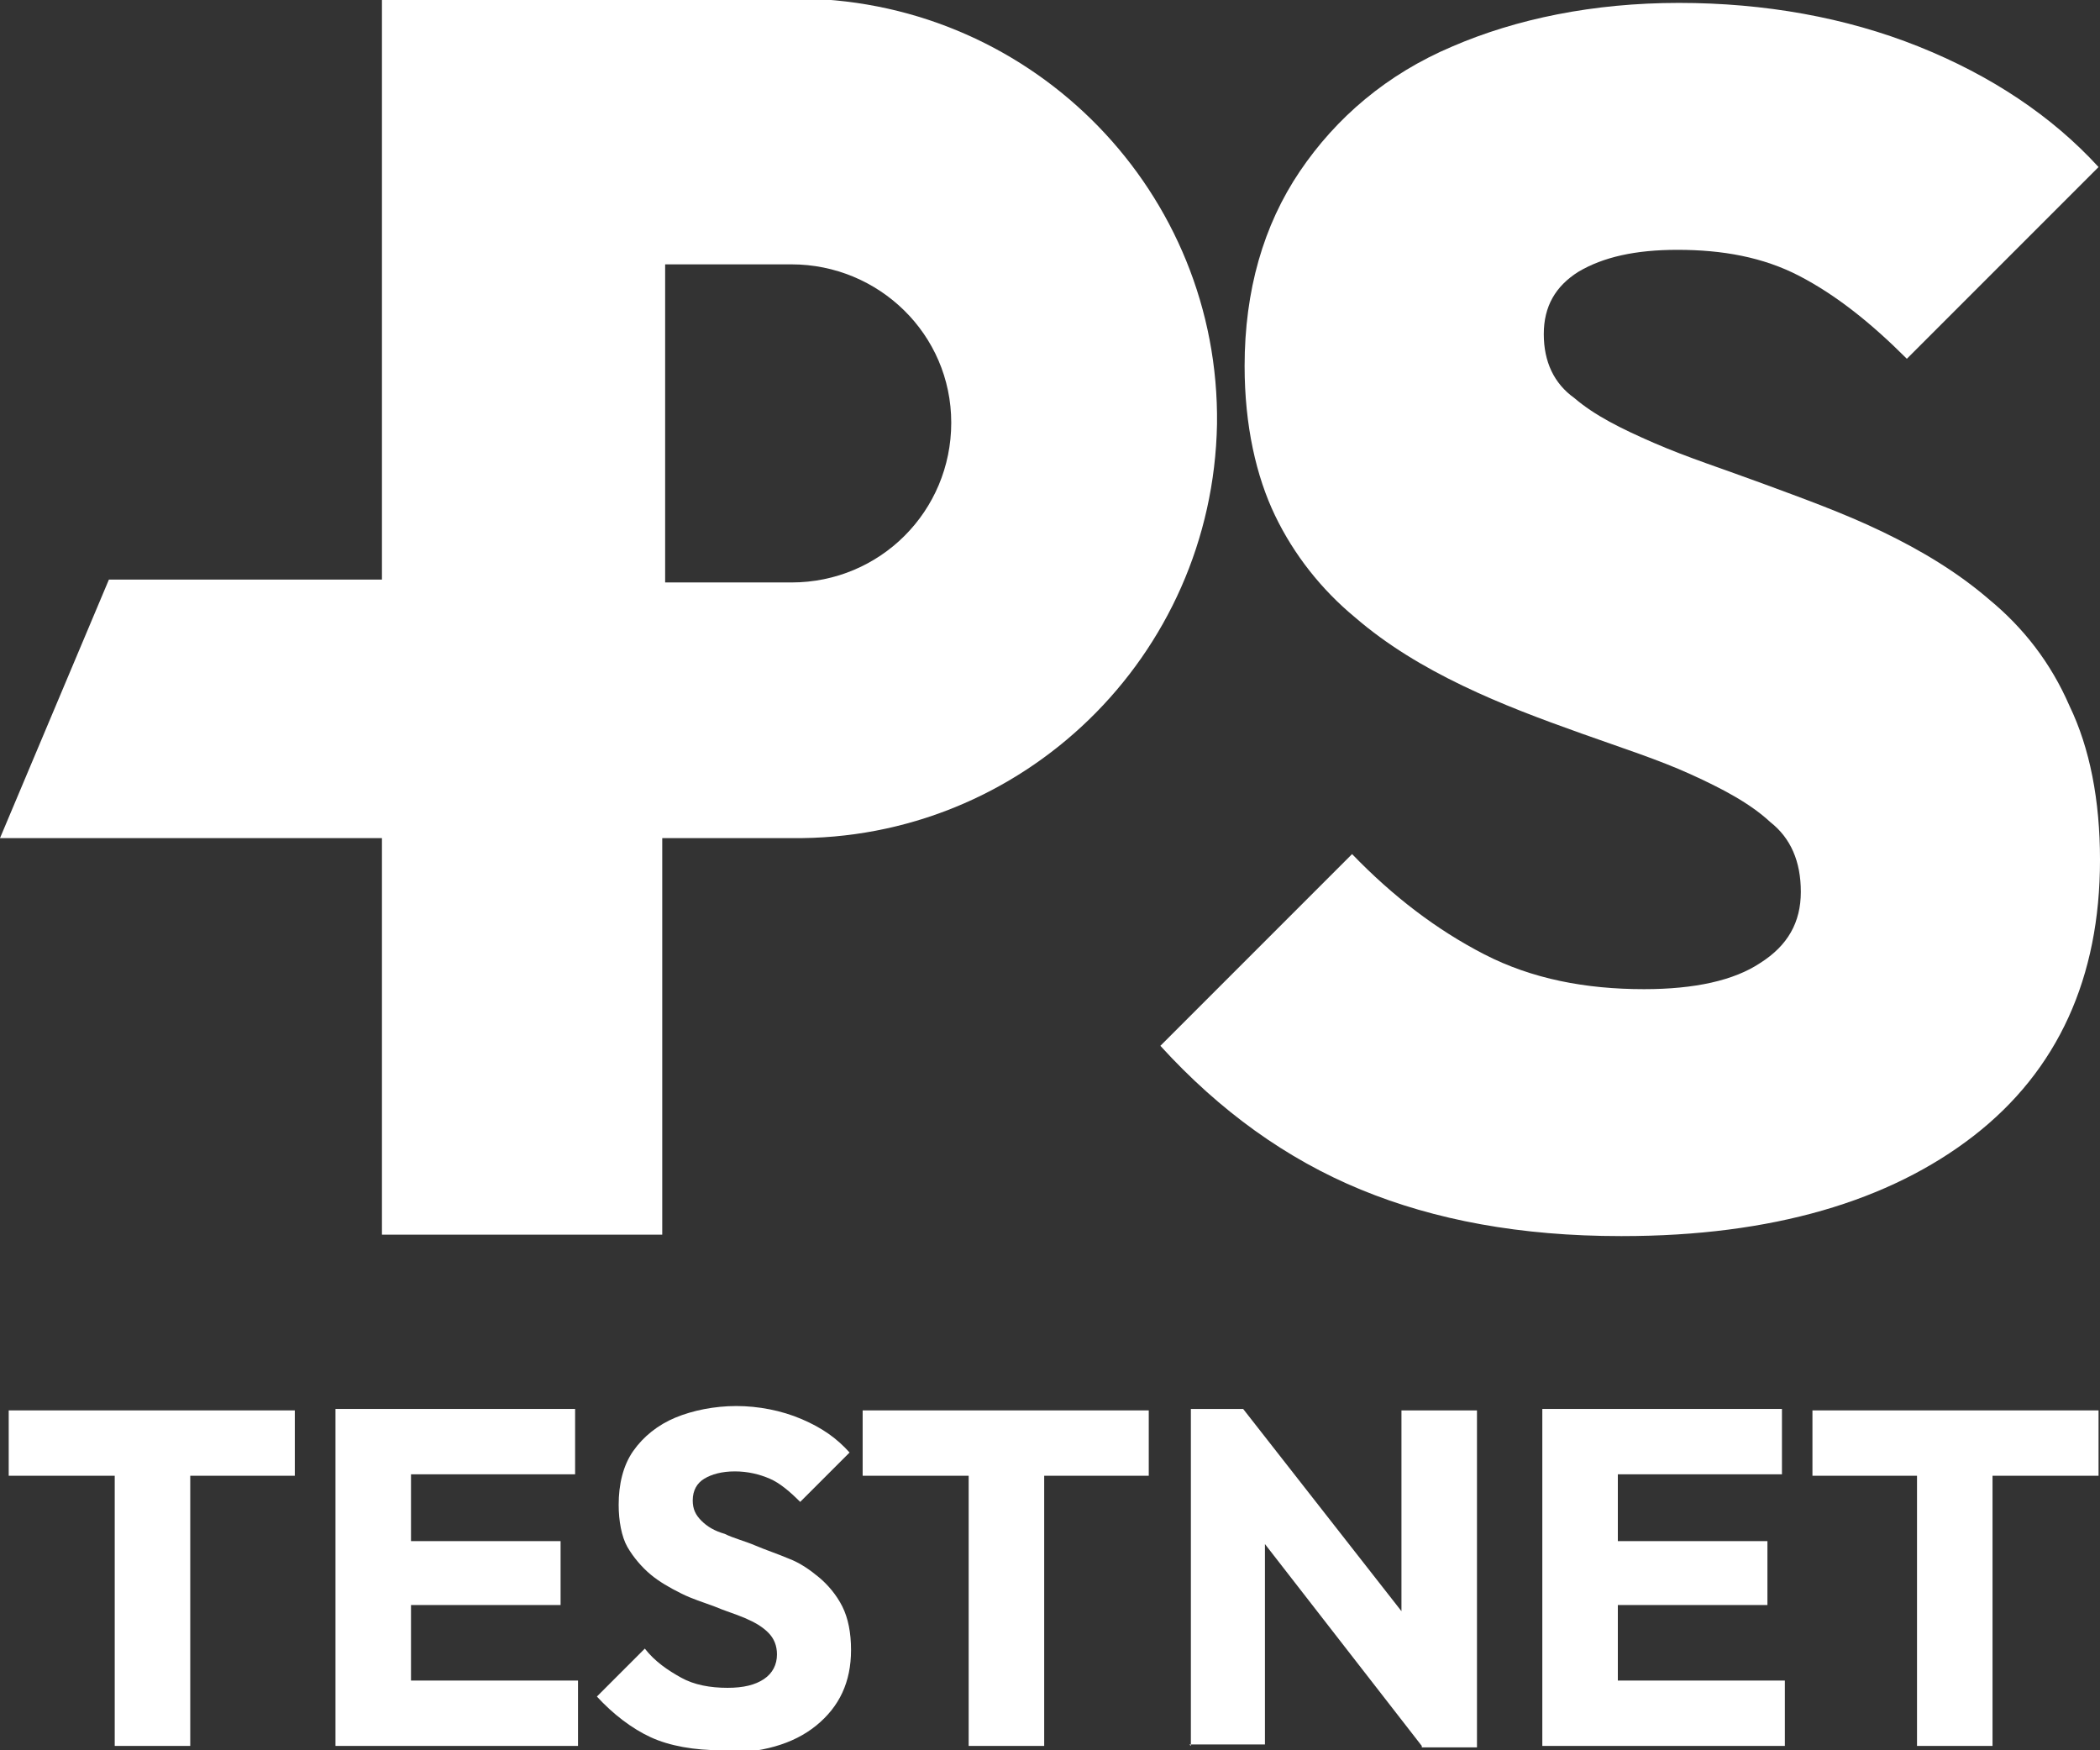<?xml version="1.0" encoding="UTF-8"?>
<svg id="b" xmlns="http://www.w3.org/2000/svg" viewBox="0 0 14.46 12.05">
  <rect x="0" y="0" width="14.46" height="12.05" fill="#333333" stroke="none"/>
  <defs>
    <style>
      .cls-1 {
        fill: #fff;
      }
    </style>
  </defs>
  <g id="c">
    <path class="cls-1" d="M5.53,0h-2.9v3.99H.75l-.75,1.78h2.63v2.73h1.93v-2.73h.89c1.59.02,2.9-1.25,2.93-2.85.02-1.59-1.25-2.9-2.85-2.93h0ZM5.45,4.01h-.87V1.82h.87c.6,0,1.1.48,1.1,1.09h0c0,.61-.49,1.1-1.1,1.1Z"/>
    <path class="cls-1" d="M11.16,8.51c-.69,0-1.28-.11-1.79-.32s-.97-.54-1.38-.99l1.32-1.32c.28.29.58.52.91.69s.7.24,1.1.24c.35,0,.62-.06.8-.18.19-.12.28-.28.28-.49s-.07-.37-.21-.48c-.14-.13-.33-.23-.55-.33s-.47-.18-.75-.28-.55-.2-.82-.33-.52-.28-.74-.47c-.23-.19-.42-.43-.55-.7s-.21-.62-.21-1.03c0-.52.13-.97.38-1.34s.6-.67,1.05-.86c.44-.19.97-.3,1.56-.3s1.15.1,1.65.3c.5.2.92.48,1.24.83l-1.32,1.32c-.25-.25-.49-.44-.74-.57s-.53-.18-.84-.18c-.29,0-.51.05-.68.15-.16.1-.24.24-.24.43s.07.34.21.44c.14.12.32.21.55.31s.48.18.75.28.55.2.82.33.52.28.74.47c.23.19.42.43.55.73.14.29.21.65.21,1.06,0,.81-.29,1.45-.87,1.9s-1.39.69-2.42.69h0Z"/>
  </g>
  <g>
    <path class="cls-1" d="M.06,10.16v-.45h1.97v.45H.06ZM.79,12.02v-2.29h.52v2.29h-.52Z"/>
    <path class="cls-1" d="M2.31,12.02v-2.32h.52v2.32h-.52ZM2.71,10.15v-.45h1.25v.45h-1.25ZM2.71,11.05v-.44h1.15v.44h-1.15ZM2.71,12.02v-.45h1.27v.45h-1.27Z"/>
    <path class="cls-1" d="M4.97,12.05c-.19,0-.36-.03-.49-.09s-.26-.16-.37-.28l.33-.33c.07.09.16.15.25.2.09.05.2.07.32.07.11,0,.19-.02.25-.06.06-.04.09-.1.09-.17,0-.06-.02-.11-.06-.15-.04-.04-.09-.07-.16-.1-.07-.03-.14-.05-.21-.08-.08-.03-.15-.05-.23-.09s-.15-.08-.21-.13c-.06-.05-.12-.12-.16-.19s-.06-.18-.06-.29c0-.14.03-.27.1-.37s.17-.18.29-.23c.12-.05.27-.08.42-.08s.31.03.45.09.24.13.33.23l-.34.34c-.07-.07-.14-.13-.21-.16-.07-.03-.15-.05-.24-.05s-.16.02-.21.05c-.05.03-.08.08-.08.15,0,.06.02.1.06.14s.09.07.16.09c.06.03.14.05.21.08s.16.06.23.09c.08.03.15.08.21.13s.12.12.16.2.06.18.06.3c0,.22-.08.39-.24.52-.16.13-.38.19-.66.19Z"/>
    <path class="cls-1" d="M5.94,10.16v-.45h1.97v.45h-1.97ZM6.67,12.02v-2.29h.52v2.29h-.52Z"/>
    <path class="cls-1" d="M8.2,12.02v-2.32h.36l.15.46v1.85h-.52ZM9.79,12.02l-1.36-1.75.13-.57,1.37,1.75-.13.57ZM9.79,12.02l-.14-.46v-1.85h.52v2.32h-.38Z"/>
    <path class="cls-1" d="M10.62,12.02v-2.32h.52v2.32h-.52ZM11.02,10.15v-.45h1.25v.45h-1.25ZM11.02,11.05v-.44h1.15v.44h-1.15ZM11.02,12.02v-.45h1.27v.45h-1.27Z"/>
    <path class="cls-1" d="M12.48,10.16v-.45h1.97v.45h-1.97ZM13.2,12.02v-2.29h.52v2.29h-.52Z"/>
  </g>
</svg>